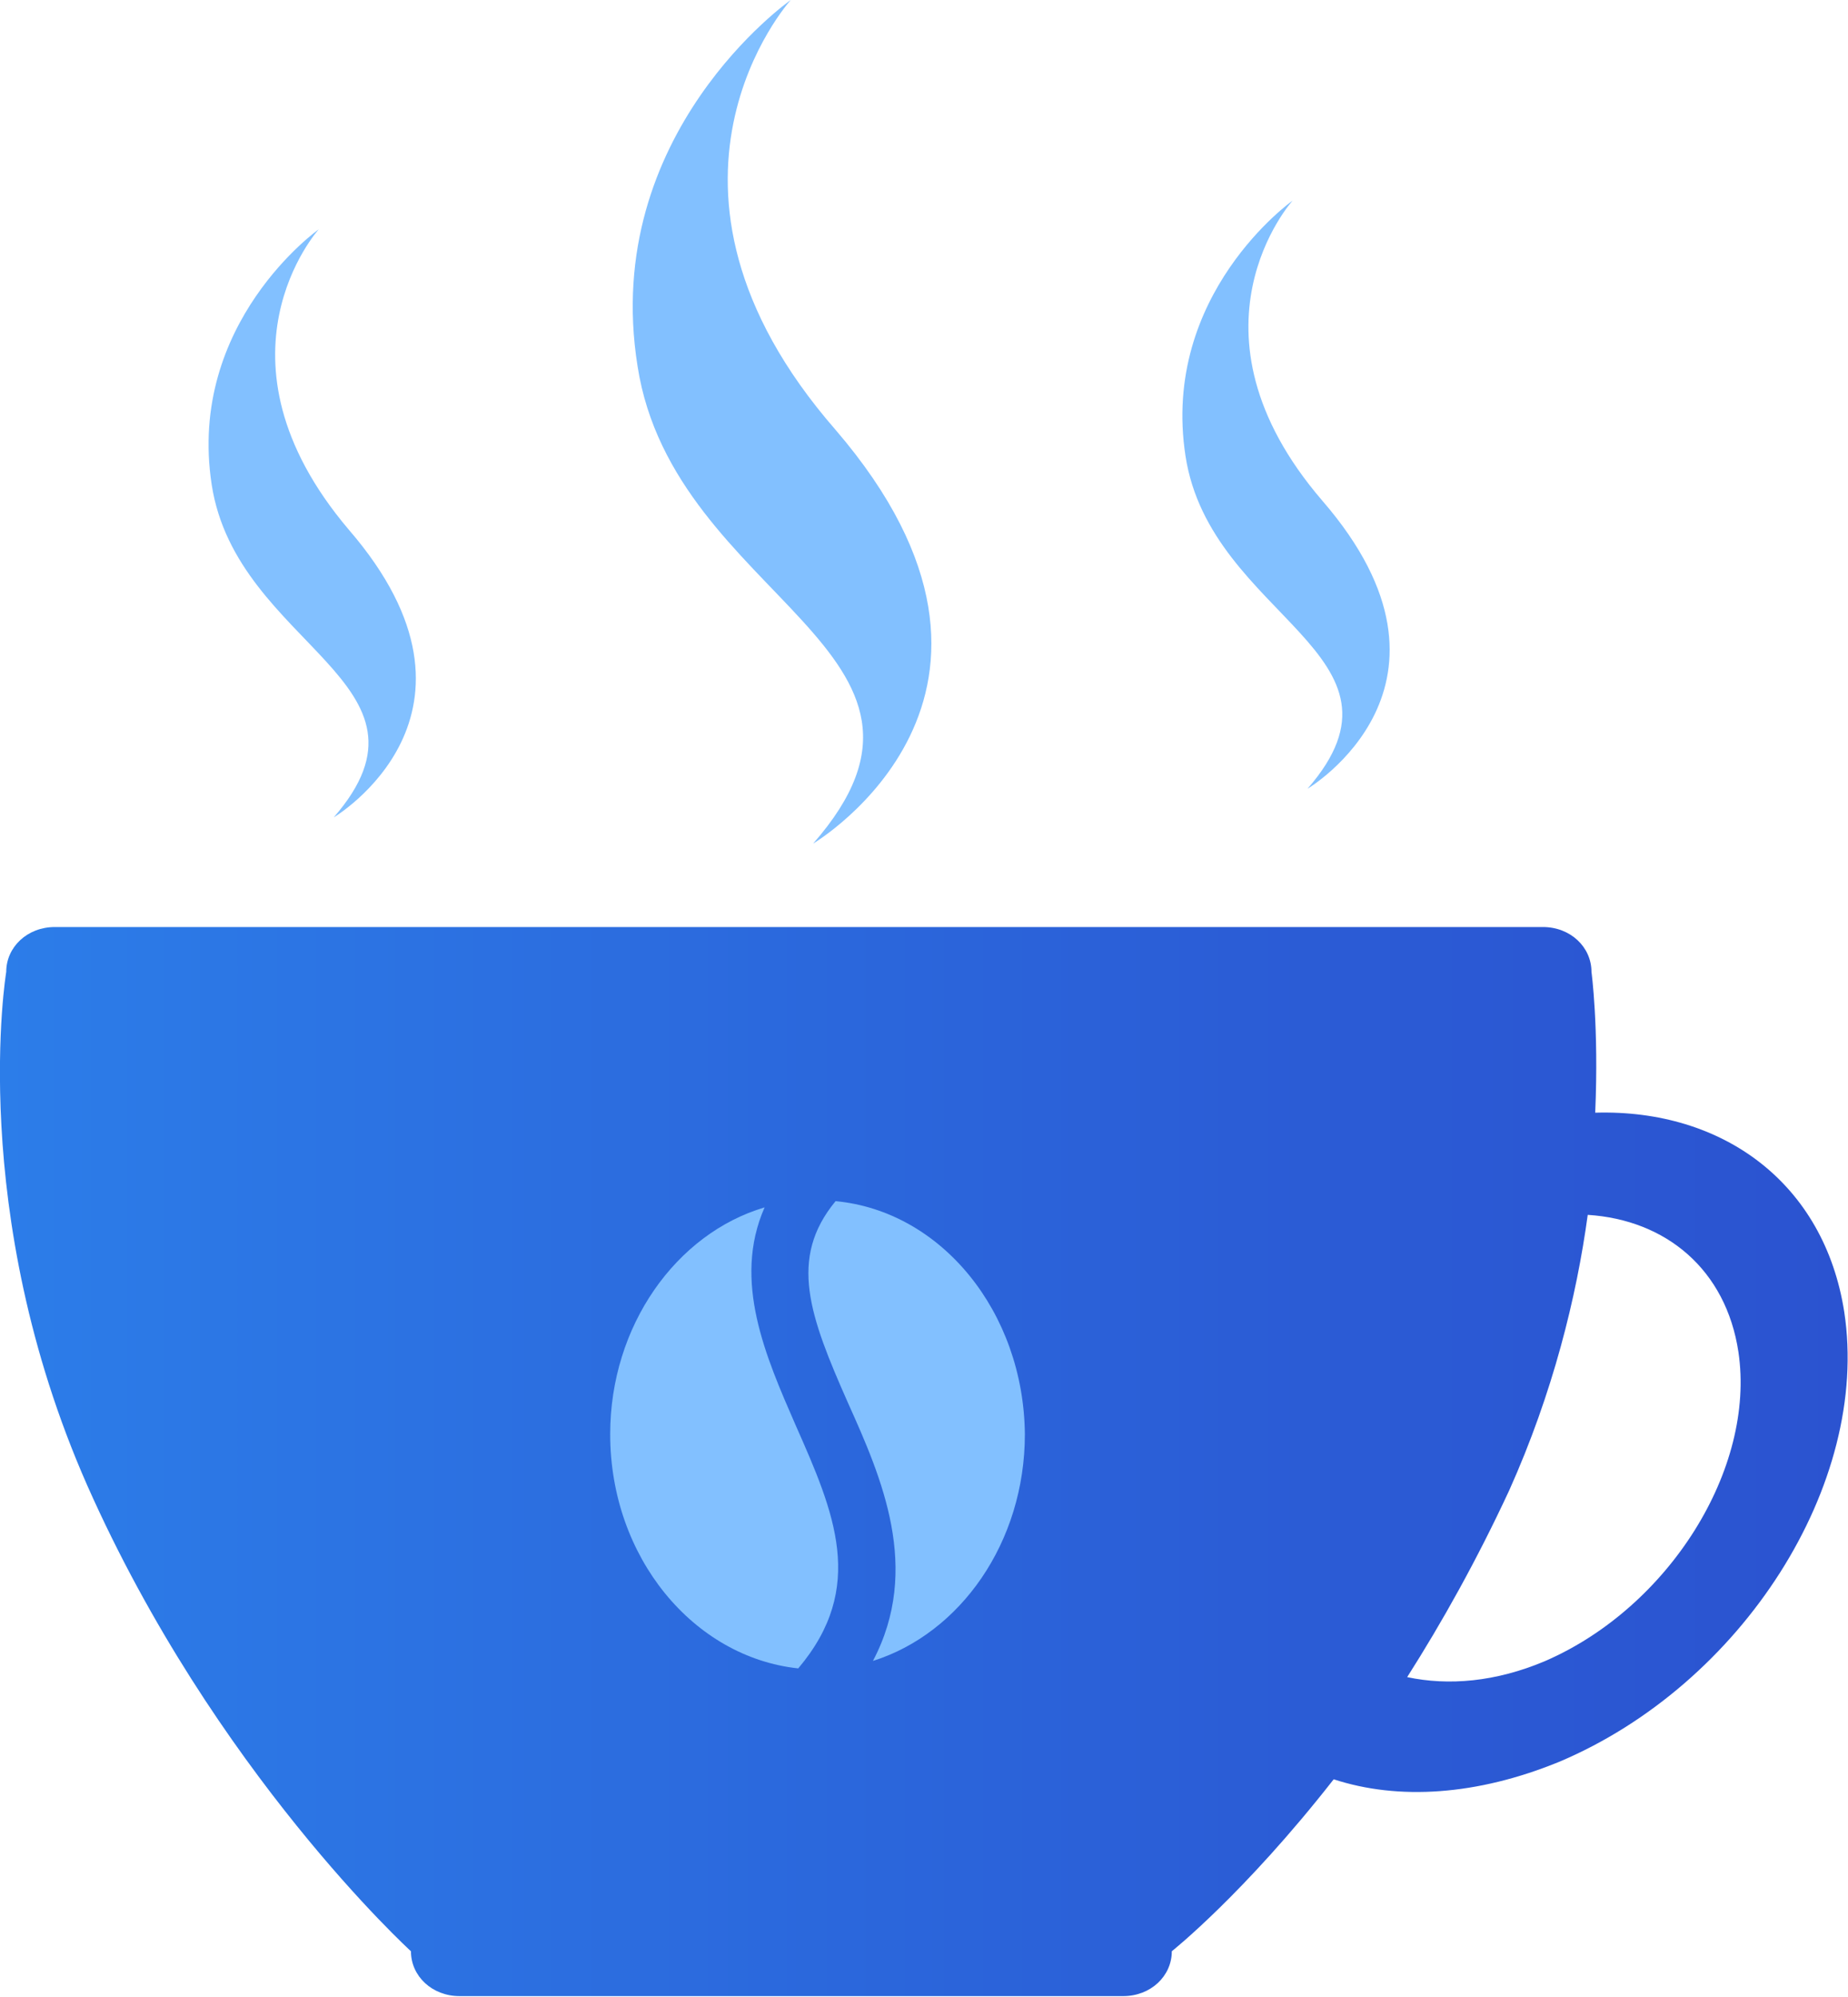 <?xml version="1.0" encoding="utf-8"?>
<!-- Generator: Adobe Illustrator 23.0.3, SVG Export Plug-In . SVG Version: 6.00 Build 0)  -->
<svg version="1.1" id="Layer_1" xmlns="http://www.w3.org/2000/svg" xmlns:xlink="http://www.w3.org/1999/xlink" x="0px" y="0px"
	 viewBox="0 0 148.4 160.3" style="enable-background:new 0 0 148.4 160.3;" xml:space="preserve">
<style type="text/css">
	.st0{fill:url(#SVGID_1_);}
	.st1{fill:#82C0FF;}
</style>
<linearGradient id="SVGID_1_" gradientUnits="userSpaceOnUse" x1="0" y1="117.389" x2="148.391" y2="117.389">
	<stop  offset="0" style="stop-color:#2C7DE9"/>
	<stop  offset="0.118" style="stop-color:#2C77E5"/>
	<stop  offset="0.67" style="stop-color:#2B5DD6"/>
	<stop  offset="1" style="stop-color:#2B53D0"/>
</linearGradient>
<path class="st0" d="M148.1,105.3c-1.6-10.3-9.7-16.3-20-16c0.3-6.9-0.3-11.3-0.3-11.3c0-2-1.7-3.6-3.9-3.6H4.4
	c-2.2,0-3.9,1.6-3.9,3.6c0,0-3.2,19.2,6.5,41.2c10.2,23,26,37.4,26,37.4c0,2,1.7,3.6,3.9,3.6h53.3c2.2,0,3.9-1.6,3.9-3.6
	c0,0,5.8-4.6,13-13.8c5.2,1.7,11.5,1.3,18.1-1.4C139.9,135.2,150.2,119.1,148.1,105.3z M124.1,133.3c-4,1.7-7.8,2-11.1,1.3
	c2.8-4.4,5.6-9.4,8.2-15c3.5-7.8,5.4-15.5,6.3-22.1c6.3,0.4,11.1,4.4,12.1,11C141,117.9,134,129,124.1,133.3z"/>
<path class="st1" d="M25.6,18.4c0,0-10.6,7.5-8.6,20.5c2,13,19.2,15.9,9.8,26.7c0,0,14-8.3,1.2-23.1C16.3,28.7,25.6,18.4,25.6,18.4z
	"/>
<path class="st1" d="M63.5,0c0,0-15.3,10.7-12.3,29.4c2.9,18.7,27.6,22.9,14.1,38.3c0,0,20.1-11.9,1.8-33.2C50,14.9,63.5,0,63.5,0z"
	/>
<path class="st1" d="M103.8,16.1c0,0-10.6,7.5-8.6,20.5c2,13,19.2,15.9,9.8,26.7c0,0,14-8.3,1.2-23.1
	C94.4,26.5,103.8,16.1,103.8,16.1z"/>
<g>
	<g>
		<path class="st1" d="M63.9,114.4c-2.4-5.5-5.1-11.6-2.5-17.5C54.3,99,49,106.4,49,115.1c0,9.9,6.7,17.9,15.1,18.8
			C69.6,127.4,67,121.4,63.9,114.4z"/>
		<path class="st1" d="M67.1,96.4c-3.8,4.6-2.1,9.2,1,16.2c2.7,6,5.9,13.3,2,20.7c7-2.2,12.2-9.5,12.2-18.2
			C82.2,105.3,75.6,97.2,67.1,96.4z"/>
	</g>
</g>
</svg>
